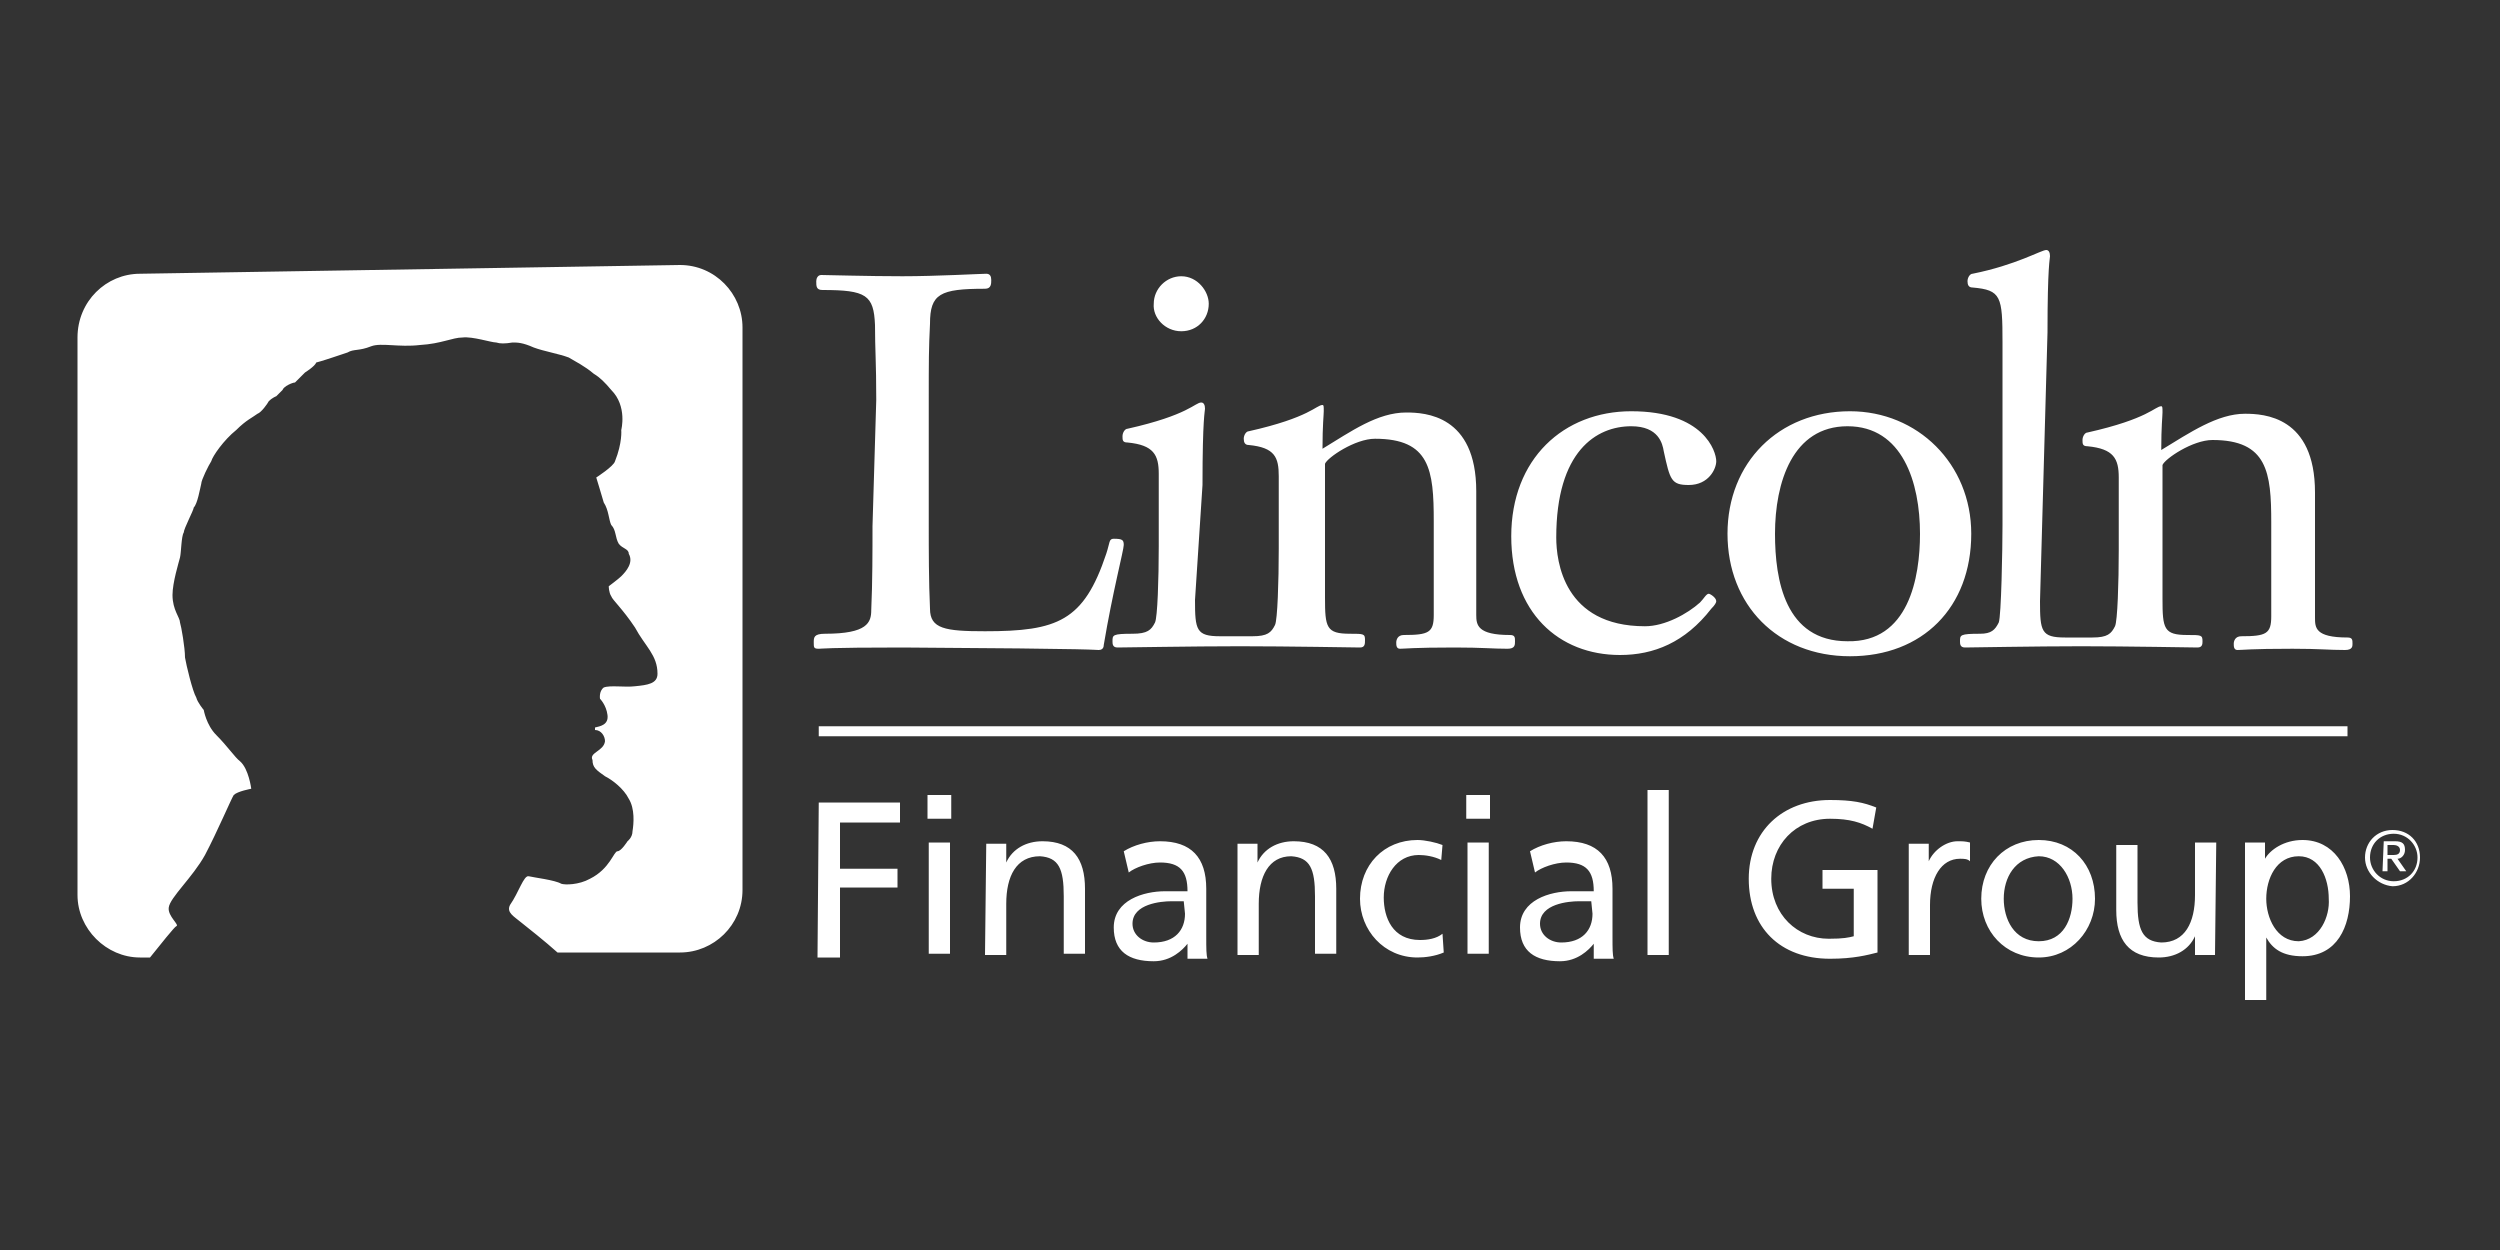 <?xml version="1.0" encoding="UTF-8"?> <svg xmlns="http://www.w3.org/2000/svg" xmlns:xlink="http://www.w3.org/1999/xlink" version="1.1" id="Layer_1" x="0px" y="0px" viewBox="0 0 200 100" style="enable-background:new 0 0 200 100;" xml:space="preserve"><rect x="0" y="0" width="200" height="100" fill="#333333" stroke="none"/> <style type="text/css"> .st0{fill:#FFFFFF;} </style> <path class="st0" d="M65.5,64.2H72v1.6h-4.8v3.7h4.6V71h-4.6v5.6h-1.8L65.5,64.2L65.5,64.2z M74.3,67.4H76v8.9h-1.7V67.4z M74.2,63.6h1.9v1.9h-1.9V63.6z M78.8,76.4h1.7v-4.1c0-2.2,0.8-3.8,2.7-3.8c1.5,0.1,1.9,1,1.9,3.2v4.6h1.7v-5.2c0-2.4-1-3.8-3.4-3.8 c-1.3,0-2.4,0.6-2.9,1.7l0,0v-1.5h-1.6L78.8,76.4L78.8,76.4z M89.9,68.1c0.8-0.5,1.9-0.8,2.9-0.8c2.5,0,3.7,1.3,3.7,3.8v3.8 c0,1,0,1.5,0.1,1.8h-1.6v-1.2l0,0c-0.4,0.5-1.3,1.4-2.7,1.4c-2,0-3.2-0.8-3.2-2.7c0-2.2,2.4-2.9,4.1-2.9c0.7,0,1,0,1.8,0 c0-1.6-0.6-2.3-2.2-2.3c-0.9,0-2,0.4-2.5,0.8L89.9,68.1z M94.7,72.1c-0.4,0-0.7,0-1,0c-0.8,0-3.1,0.2-3.1,1.8c0,0.9,0.8,1.5,1.7,1.5 c1.7,0,2.5-1,2.5-2.3L94.7,72.1L94.7,72.1z M99,76.4h1.7v-4.1c0-2.2,0.8-3.8,2.6-3.8c1.5,0.1,1.9,1,1.9,3.2v4.6h1.7v-5.2 c0-2.4-1-3.8-3.4-3.8c-1.3,0-2.4,0.6-2.9,1.7l0,0v-1.5H99L99,76.4L99,76.4z M115.4,67.6c-0.5-0.2-1.4-0.4-2-0.4 c-2.7,0-4.6,2-4.6,4.7c0,2.5,1.9,4.7,4.6,4.7c0.6,0,1.4-0.1,2.1-0.4l-0.1-1.5c-0.5,0.4-1.2,0.5-1.8,0.5c-2.2,0-2.9-1.8-2.9-3.4 c0-1.7,1-3.4,2.8-3.4c0.5,0,1.2,0.1,1.8,0.4L115.4,67.6z M117.4,67.4h1.7v8.9h-1.7V67.4z M119.2,65.5h-1.9v-1.9h1.9V65.5z M122.4,68.1c0.8-0.5,1.9-0.8,2.9-0.8c2.5,0,3.7,1.3,3.7,3.8v3.8c0,1,0,1.5,0.1,1.8h-1.6v-1.2l0,0c-0.4,0.5-1.3,1.4-2.7,1.4 c-2,0-3.2-0.8-3.2-2.7c0-2.2,2.4-2.9,4.1-2.9c0.7,0,1,0,1.8,0c0-1.6-0.6-2.3-2.2-2.3c-0.9,0-2,0.4-2.5,0.8L122.4,68.1z M127.3,72.1 c-0.4,0-0.7,0-1,0c-0.8,0-3.1,0.2-3.1,1.8c0,0.9,0.8,1.5,1.7,1.5c1.7,0,2.5-1,2.5-2.3L127.3,72.1L127.3,72.1z M131.8,76.4h1.7V63.2 h-1.7V76.4z M150.1,64.6c-1-0.4-1.9-0.6-3.7-0.6c-3.8,0-6.5,2.5-6.5,6.3c0,3.9,2.5,6.4,6.5,6.4c1.9,0,3-0.3,3.8-0.5v-6.6h-4.4v1.5 h2.5v3.8c-0.4,0.1-0.8,0.2-2,0.2c-2.5,0-4.6-1.9-4.6-4.8c0-2.7,1.9-4.8,4.7-4.8c1.6,0,2.5,0.3,3.4,0.8L150.1,64.6z M152.7,76.4h1.7 v-4c0-2.2,0.9-3.7,2.4-3.7c0.3,0,0.6,0,0.8,0.2v-1.5c-0.4-0.1-0.6-0.1-1-0.1c-0.9,0-1.9,0.7-2.3,1.6l0,0v-1.4h-1.6V76.4L152.7,76.4z M158.5,71.9c0-2.7,1.9-4.7,4.6-4.7c2.7,0,4.5,2,4.5,4.7c0,2.5-1.9,4.7-4.5,4.7C160.4,76.6,158.5,74.5,158.5,71.9 M160.3,71.9 c0,1.6,0.8,3.4,2.8,3.4c2,0,2.7-1.8,2.7-3.4c0-1.7-1-3.4-2.7-3.4C161.2,68.6,160.3,70.2,160.3,71.9 M177.3,67.4h-1.7v4.2 c0,2.2-0.8,3.8-2.7,3.8c-1.5-0.1-1.9-1-1.9-3.2v-4.6h-1.7v5.2c0,2.4,1,3.8,3.4,3.8c1.3,0,2.4-0.6,2.9-1.7l0,0v1.5h1.6L177.3,67.4 L177.3,67.4z M179.6,67.4h1.6v1.3l0,0c0.4-0.7,1.5-1.5,3-1.5c2.5,0,3.8,2.2,3.8,4.5c0,2.4-1,4.8-3.8,4.8c-1.6,0-2.4-0.6-2.9-1.5l0,0 v5h-1.7L179.6,67.4L179.6,67.4z M186.3,71.9c0-1.6-0.7-3.4-2.4-3.4c-1.8,0-2.6,1.8-2.6,3.4c0,1.5,0.8,3.4,2.6,3.4 C185.6,75.2,186.4,73.3,186.3,71.9 M11.2,21.9c-2.7,0-5,2.2-5,5.1v44.6c0,2.7,2.3,5,5,5H12c0.8-1,2-2.5,2.1-2.5 c0.3-0.1-0.7-0.8-0.6-1.5c0.1-0.8,1.9-2.4,2.9-4.2c1-1.9,2.1-4.5,2.3-4.8c0.3-0.3,1.4-0.5,1.4-0.5s-0.2-1.6-0.9-2.2 c-0.4-0.3-1-1.2-1.9-2.1c-0.8-0.8-1-2-1-2s-0.5-0.6-0.6-1c-0.3-0.5-0.8-2.6-0.9-3.2c0-0.8-0.3-2.5-0.4-2.8c0-0.4-0.6-1-0.6-2.2 c0-1,0.5-2.6,0.6-3c0.1-0.4,0.1-1.7,0.3-2c0-0.3,0.8-1.8,0.8-2c0.3-0.3,0.5-1.5,0.6-1.9c0-0.3,0.6-1.5,0.8-1.8c0.1-0.4,1-1.7,2-2.5 c0.8-0.8,1.3-1,1.7-1.3c0.3-0.1,0.8-0.8,0.9-1c0.3-0.3,0.6-0.4,0.6-0.4l0.5-0.5c0.1-0.3,0.8-0.6,1-0.6l0.8-0.8c0,0,0.8-0.5,0.9-0.8 c0.4-0.1,1.3-0.4,1.3-0.4s0.6-0.2,1.2-0.4c0.5-0.3,0.9-0.1,1.9-0.5c0.8-0.3,2.2,0.1,3.9-0.1c1.7-0.1,2.6-0.6,3.4-0.6 c0.8-0.1,2.3,0.4,2.7,0.4c0.3,0.1,0.7,0.1,1.3,0c0.4,0,0.8,0,1.7,0.4c0.8,0.3,2,0.5,2.8,0.8c0.5,0.3,1.3,0.7,2,1.3 c0.5,0.3,0.9,0.7,1.4,1.3c1.3,1.3,0.8,3.2,0.8,3.2s0.1,1-0.5,2.5c-0.1,0.4-1.5,1.3-1.5,1.3s0.4,1.3,0.6,2c0.4,0.6,0.4,1.4,0.6,1.8 c0.4,0.4,0.3,1,0.6,1.5c0.3,0.4,0.8,0.4,0.8,0.8c0.4,0.7-0.2,1.4-0.6,1.8c-0.2,0.2-1,0.8-1,0.8s0,0.5,0.2,0.8c0.1,0.3,0.9,1,1.9,2.5 c0.8,1.5,1.8,2.2,1.8,3.7c0,0.8-0.8,0.9-1.8,1c-0.8,0.1-2-0.1-2.5,0.1c-0.4,0.3-0.3,0.9-0.3,0.9s0.5,0.5,0.6,1.3 c0.1,0.8-0.6,0.9-1,1v0.2c0.5,0,0.8,0.5,0.8,0.9c-0.1,0.8-1.3,0.9-1,1.5c0,0.6,0.3,0.8,1,1.3c0.6,0.3,1.5,1,1.9,1.8 c0.5,0.8,0.4,2,0.3,2.6c0,0.5-0.4,0.8-0.4,0.8s-0.5,0.8-0.8,0.8s-0.6,1.4-2.2,2.2c-0.9,0.5-2,0.5-2.3,0.4c-0.5-0.3-2.2-0.5-2.6-0.6 c-0.4-0.1-0.8,1.3-1.5,2.3c-0.3,0.6,0.3,0.9,0.9,1.4c0.5,0.4,1.9,1.5,2.9,2.4h9.8c2.7,0,5-2.2,5-5v-45c0-2.7-2.2-5-5-5L11.2,21.9 M69.8,42.1c0,1.9,0,4.5-0.1,6.7c0,1-0.3,1.9-3.7,1.9c-0.9,0-0.9,0.3-0.9,0.7c0,0.4,0,0.5,0.4,0.5c0.3,0,0.5-0.1,6.7-0.1 c16.4,0.1,15.2,0.2,15.7,0.2c0.2,0,0.4-0.1,0.4-0.4c0.7-4.2,1.6-7.6,1.6-8c0-0.4-0.1-0.5-0.8-0.5c-0.4,0-0.3,0.3-0.6,1.2 c-1.8,5.4-3.9,6.2-9.7,6.2c-3.2,0-4.4-0.2-4.4-1.8c-0.1-2.1-0.1-4.8-0.1-6.7V31.9c0-3,0-4,0.1-6c0-2.4,0.8-2.8,4.4-2.8 c0.5,0,0.5-0.4,0.5-0.7c0-0.3-0.1-0.5-0.4-0.5c-0.4,0-4,0.2-6.7,0.2S66.1,22,65.7,22c-0.3,0-0.4,0.3-0.4,0.5c0,0.4,0,0.7,0.5,0.7 c3.5,0,4.1,0.4,4.2,2.8c0,2,0.1,2.9,0.1,6L69.8,42.1L69.8,42.1z M94.5,26.5c1.3,0,2.2-1,2.2-2.2c0-1-0.9-2.2-2.2-2.2 c-1.2,0-2.2,1-2.2,2.2C92.2,25.4,93.2,26.5,94.5,26.5 M131.6,50.1c-6.5,0-7.1-5.2-7.1-7.1c0-6.9,3.2-8.9,6-8.9c2.2,0,2.5,1.4,2.6,2 c0.5,2.3,0.6,2.7,2,2.7c1.6,0,2.2-1.3,2.2-1.9c0-0.8-1-4-6.8-4c-5.4,0-9.6,3.8-9.6,10c0,6.1,3.8,9.5,8.7,9.5c2.7,0,5.2-1,7.3-3.7 c0.3-0.3,0.4-0.5,0.4-0.6c0-0.3-0.5-0.6-0.6-0.6c-0.2,0-0.4,0.4-0.7,0.7C135,49.1,133.2,50.1,131.6,50.1 M153.6,42.7 c0-4.1-1.4-8.6-5.8-8.6c-4.4,0-5.8,4.5-5.8,8.6c0,3.7,0.8,8.6,5.8,8.6C152.7,51.4,153.6,46.2,153.6,42.7 M157.7,42.7 c0,5.9-3.9,9.8-9.7,9.8s-9.8-4.1-9.8-9.8s4.1-9.8,9.8-9.8C153.4,32.9,157.7,37.1,157.7,42.7 M96.2,38.8c0-5.4,0.2-5.9,0.2-6.1 c0-0.3-0.1-0.5-0.3-0.5c-0.5,0-1,1-5.9,2.1c-0.2,0-0.4,0.3-0.4,0.6c0,0.3,0,0.5,0.4,0.5c2.1,0.2,2.5,1,2.5,2.5v5.8 c0,2.6-0.1,5.7-0.3,6.1c-0.3,0.6-0.6,0.9-1.8,0.9c-1.6,0-1.6,0.1-1.6,0.6c0,0.2,0,0.5,0.4,0.5c0.6,0,6-0.1,9.8-0.1s9.4,0.1,9.6,0.1 c0.4,0,0.4-0.3,0.4-0.6c0-0.5-0.1-0.5-1.2-0.5c-1.9,0-2-0.5-2-2.9V37.1c0.2-0.5,2.4-2,4-2c4.4,0,4.7,2.5,4.7,6.6v7.5 c0,1.4-0.4,1.6-2.4,1.6c-0.5,0-0.6,0.4-0.6,0.6c0,0.2,0,0.5,0.3,0.5c0.4,0,1-0.1,4.4-0.1c2.2,0,3,0.1,4.2,0.1c0.6,0,0.6-0.3,0.6-0.6 s0-0.5-0.4-0.5c-2.6,0-2.7-0.8-2.7-1.6v-9.9c0-6.1-4.1-6.3-5.6-6.3c-2.3,0-4.4,1.5-6.7,2.9c0-1.9,0.1-2.7,0.1-3c0-0.4,0-0.5-0.1-0.5 c-0.5,0-1,1-5.9,2.1c-0.2,0-0.4,0.3-0.4,0.6s0.1,0.5,0.4,0.5c2.1,0.2,2.4,1,2.4,2.5v5.8c0,2.6-0.1,5.7-0.3,6.1 c-0.3,0.6-0.6,0.9-1.8,0.9h-2.6c-1.9,0-2-0.5-2-2.9L96.2,38.8 M163.8,26.6c0-5.4,0.2-5.9,0.2-6.1c0-0.3-0.1-0.5-0.3-0.5 c-0.4,0-2.4,1.2-5.9,1.9c-0.2,0-0.4,0.3-0.4,0.6s0.1,0.5,0.4,0.5c2.3,0.2,2.4,0.7,2.4,4.4V42c0,1.9-0.1,7.3-0.3,7.8 c-0.3,0.6-0.6,0.9-1.5,0.9c-1.6,0-1.6,0.1-1.6,0.6c0,0.2,0,0.5,0.4,0.5c0.4,0,5.7-0.1,9.3-0.1s9.1,0.1,9.3,0.1 c0.4,0,0.4-0.3,0.4-0.5c0-0.5-0.1-0.5-1.2-0.5c-1.9,0-2-0.5-2-2.9V37.2c0.2-0.5,2.4-2,4-2c4.4,0,4.7,2.6,4.7,6.6v7.5 c0,1.4-0.4,1.6-2.4,1.6c-0.5,0-0.6,0.4-0.6,0.6c0,0.2,0,0.5,0.3,0.5c0.4,0,1-0.1,4.4-0.1c2.2,0,2.9,0.1,4.2,0.1 c0.6,0,0.6-0.3,0.6-0.5c0-0.3,0-0.5-0.4-0.5c-2.6,0-2.6-0.8-2.6-1.6v-10c0-6.1-4.1-6.3-5.6-6.3c-2.2,0-4.4,1.5-6.7,2.9 c0-1.9,0.1-2.7,0.1-3c0-0.4,0-0.5-0.1-0.5c-0.5,0-1,1-5.9,2.1c-0.2,0-0.4,0.3-0.4,0.6c0,0.3,0,0.5,0.4,0.5c2.1,0.2,2.5,1,2.5,2.5 v5.8c0,2.6-0.1,5.7-0.3,6.1c-0.3,0.6-0.6,0.9-1.8,0.9h-2.2c-1.9,0-2-0.5-2-2.9L163.8,26.6 M65.5,58.9h122.3v-0.8H65.5V58.9z M190.7,67.3h0.9c0.6,0,0.8,0.2,0.8,0.7c0,0.4-0.3,0.7-0.6,0.7l0.7,1H192l-0.7-1H191v1h-0.4L190.7,67.3L190.7,67.3z M191,68.4h0.5 c0.3,0,0.5-0.1,0.5-0.4c0-0.3-0.3-0.4-0.5-0.4H191V68.4z M189.6,68.6c0,1,0.8,1.9,1.9,1.9s1.9-0.8,1.9-1.9c0-1-0.8-1.9-1.9-1.9 C190.4,66.7,189.6,67.5,189.6,68.6 M189.2,68.6c0-1.2,0.9-2.2,2.2-2.2s2.2,0.9,2.2,2.2c0,1.2-0.9,2.3-2.2,2.3 C190.2,70.8,189.2,69.8,189.2,68.6"></path> </svg> 